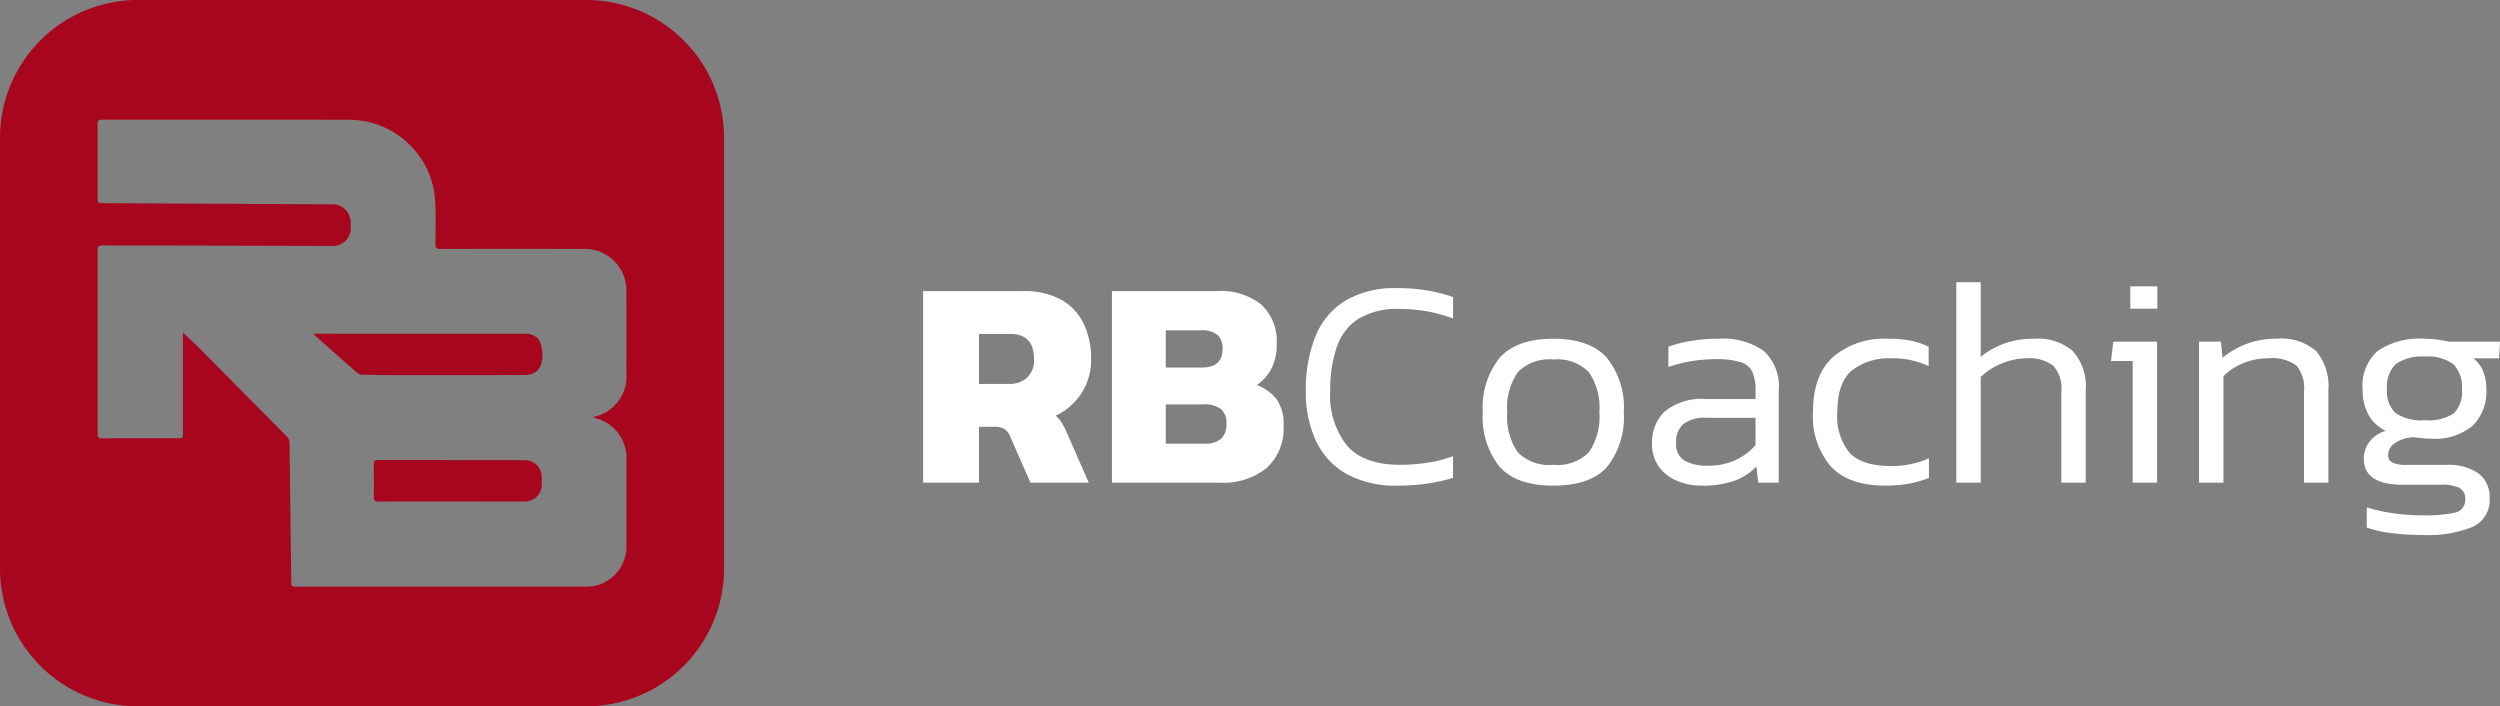 <svg xmlns="http://www.w3.org/2000/svg" width="260.573" height="73.612" viewBox="0 0 260.573 73.612">
  <rect x="0" y="0" width="260.573" height="73.612" fill="#808080" stroke="none"/>
  <g id="Raggruppa_160175" data-name="Raggruppa 160175" transform="translate(-471 -316.694)">
    <g id="Raggruppa_160173" data-name="Raggruppa 160173" transform="translate(471 316.694)">
      <path id="Tracciato_83311" data-name="Tracciato 83311" d="M893.02,640.548c-5.109-.007-10.218,0-15.326-.009-.345,0-.429.127-.425.444.014,1.111.021,2.222,0,3.333-.008.408.092.557.539.553,2.519-.023,5.038-.011,7.557-.011v0c2.547,0,5.095.006,7.642,0a1.746,1.746,0,0,0,1.773-1.719c.012-.295.014-.591,0-.886A1.758,1.758,0,0,0,893.02,640.548Z" transform="translate(-838.313 -592.588)" fill="#a7061e"/>
      <path id="Tracciato_83312" data-name="Tracciato 83312" d="M826.568,485.085a1.841,1.841,0,0,0-1.264-.375q-10.748,0-21.5-.006c-.136,0-.271.012-.454.021a.817.817,0,0,0,.08.135c1.5,1.323,2.992,2.648,4.5,3.961a.776.776,0,0,0,.46.151c1.027.027,2.054.048,3.081.049,4.646.005,9.291.013,13.937-.012a2.05,2.05,0,0,0,1.161-.383C827.4,487.988,827.367,485.763,826.568,485.085Z" transform="translate(-770.645 -449.923)" fill="#a7061e"/>
      <path id="Tracciato_83313" data-name="Tracciato 83313" d="M477.438,73.159H430.715a14.374,14.374,0,0,0-14.374,14.374V132.4a14.374,14.374,0,0,0,14.374,14.374h46.723A14.374,14.374,0,0,0,491.812,132.4V87.533A14.374,14.374,0,0,0,477.438,73.159Zm4.136,46.981a3.858,3.858,0,0,1,.056.755q.005,4.6,0,9.206a4.16,4.16,0,0,1-4.17,4.2q-15.086,0-30.171,0c-.577,0-.581,0-.589-.571q-.094-7.157-.178-14.314a1.079,1.079,0,0,0-.335-.818q-4.419-4.451-8.825-8.914c-.621-.626-1.277-1.218-1.956-1.861v.478q0,4.983,0,9.966c0,.574,0,.575-.585.575-2.606,0-5.212-.008-7.817.005-.364,0-.486-.094-.486-.472q.017-9.586,0-19.172c0-.352.114-.459.459-.457,2.69.011,5.381,0,8.071.008q7.88.017,15.759.041a1.89,1.89,0,0,0,2.086-2.1,2.166,2.166,0,0,0-.477-1.612,1.912,1.912,0,0,0-1.466-.627q-5.218-.021-10.437-.053-6.761-.037-13.521-.069c-.375,0-.479-.119-.477-.485q.021-3.885,0-7.77c0-.354.109-.45.457-.45,8.648.008,17.3-.01,25.946.013a9.02,9.02,0,0,1,8.784,8.448c.071,1.5.043,3.012.026,4.517,0,.394.107.5.493.5q7.458-.015,14.916,0a4.315,4.315,0,0,1,4.433,3.62,4.231,4.231,0,0,1,.056.756q.006,4.307,0,8.615a4.283,4.283,0,0,1-3.289,4.487,2.071,2.071,0,0,0-.2.093A4.3,4.3,0,0,1,481.574,120.14Z" transform="translate(-416.341 -73.159)" fill="#a7061e"/>
    </g>
    <path id="Tracciato_83660" data-name="Tracciato 83660" d="M1.4,0V-19.964H11.78a7.99,7.99,0,0,1,4.015.9,5.686,5.686,0,0,1,2.34,2.5,8.387,8.387,0,0,1,.775,3.7A6.32,6.32,0,0,1,17.9-9.316a6.54,6.54,0,0,1-2.682,2.341,2.812,2.812,0,0,1,.589.666,8.836,8.836,0,0,1,.558,1.07L18.662,0H12.586L10.478-4.8a1.764,1.764,0,0,0-.6-.791,1.84,1.84,0,0,0-1.008-.232H7.223V0ZM7.223-10.292h3.069a2.736,2.736,0,0,0,1.969-.667,2.513,2.513,0,0,0,.7-1.906q0-2.635-2.48-2.635H7.223ZM21.08,0V-19.964H32.054a6.682,6.682,0,0,1,4.619,1.426,5.227,5.227,0,0,1,1.581,4.092,5.391,5.391,0,0,1-.573,2.6,4.627,4.627,0,0,1-1.5,1.674,4.757,4.757,0,0,1,2.03,1.441,4.41,4.41,0,0,1,.759,2.806A5.555,5.555,0,0,1,37.231-1.55,7.156,7.156,0,0,1,32.3,0Zm5.611-12h3.782q2.139,0,2.139-1.922a1.939,1.939,0,0,0-.512-1.457,2.536,2.536,0,0,0-1.782-.5H26.691Zm0,7.936h4.03a2.561,2.561,0,0,0,1.736-.5A2.1,2.1,0,0,0,33.015-6.2a1.847,1.847,0,0,0-.558-1.457,2.784,2.784,0,0,0-1.86-.5H26.691ZM50.871.31A10.581,10.581,0,0,1,45.523-.914a7.7,7.7,0,0,1-3.177-3.441,11.973,11.973,0,0,1-1.054-5.193,14.882,14.882,0,0,1,.992-5.673,7.739,7.739,0,0,1,3.1-3.736,10.157,10.157,0,0,1,5.456-1.317,18.25,18.25,0,0,1,3.146.248,16.843,16.843,0,0,1,2.651.682v2.232A15.892,15.892,0,0,0,54-17.84a15.849,15.849,0,0,0-2.945-.264,7.8,7.8,0,0,0-4.278,1.023,5.626,5.626,0,0,0-2.263,2.945,13.756,13.756,0,0,0-.682,4.588,8.365,8.365,0,0,0,1.752,5.689q1.752,2,5.534,2a19.038,19.038,0,0,0,2.836-.217,13.227,13.227,0,0,0,2.681-.682V-.5a18.451,18.451,0,0,1-2.619.589A20.8,20.8,0,0,1,50.871.31Zm16.213,0q-3.844,0-5.6-1.968a8.293,8.293,0,0,1-1.751-5.689A8.255,8.255,0,0,1,61.5-13.02Q63.271-15,67.084-15t5.58,1.984a8.255,8.255,0,0,1,1.767,5.673,8.342,8.342,0,0,1-1.736,5.689Q70.959.31,67.084.31Zm0-2.17A4.579,4.579,0,0,0,70.8-3.178a6.52,6.52,0,0,0,1.085-4.17,6.452,6.452,0,0,0-1.1-4.169,4.586,4.586,0,0,0-3.7-1.318,4.586,4.586,0,0,0-3.7,1.318,6.452,6.452,0,0,0-1.1,4.169,6.52,6.52,0,0,0,1.085,4.17A4.579,4.579,0,0,0,67.084-1.86ZM82.553.31a6.564,6.564,0,0,1-2.573-.5,4.4,4.4,0,0,1-1.891-1.472,4.07,4.07,0,0,1-.713-2.465,4.387,4.387,0,0,1,1.333-3.3,6.1,6.1,0,0,1,4.34-1.286h5.115v-.9a4.7,4.7,0,0,0-.326-1.922,1.959,1.959,0,0,0-1.224-1.023,8.534,8.534,0,0,0-2.635-.31,14.9,14.9,0,0,0-2.573.217,15.289,15.289,0,0,0-2.325.589v-2.108a13.005,13.005,0,0,1,2.34-.6A17.071,17.071,0,0,1,84.32-15a7.34,7.34,0,0,1,4.7,1.271A5.009,5.009,0,0,1,90.582-9.61V0H88.443l-.186-1.674A6.078,6.078,0,0,1,85.932-.186,9.968,9.968,0,0,1,82.553.31ZM83.2-1.767a6.725,6.725,0,0,0,2.852-.573,6.249,6.249,0,0,0,2.108-1.566V-6.758H83.111a3.755,3.755,0,0,0-2.48.651,2.5,2.5,0,0,0-.744,1.984,1.938,1.938,0,0,0,.9,1.845A4.888,4.888,0,0,0,83.2-1.767ZM101.711.31q-3.844,0-5.7-2a8,8,0,0,1-1.86-5.658q0-3.875,2.108-5.766A8.18,8.18,0,0,1,101.928-15a12.077,12.077,0,0,1,2.418.2,8.077,8.077,0,0,1,1.86.635v2.015a8.683,8.683,0,0,0-3.813-.806,6.252,6.252,0,0,0-4.216,1.286q-1.488,1.287-1.488,4.325a5.961,5.961,0,0,0,1.3,4.263q1.3,1.348,4.309,1.349a9.514,9.514,0,0,0,3.937-.806V-.5a9.946,9.946,0,0,1-2.062.6A13.746,13.746,0,0,1,101.711.31ZM109.089,0V-20.894h2.542v7.781a8.613,8.613,0,0,1,2.4-1.364A8.963,8.963,0,0,1,117.242-15a5.511,5.511,0,0,1,4,1.3,5.507,5.507,0,0,1,1.333,4.092V0h-2.542V-9.517a3.474,3.474,0,0,0-.853-2.681,4.18,4.18,0,0,0-2.805-.76,6.7,6.7,0,0,0-2.558.543,6.6,6.6,0,0,0-2.186,1.41V0Zm18.135-18.135V-20.46h2.821v2.325ZM127.472,0V-12.679h-2.263l.248-2.015h4.557V0Zm6.913,0V-14.694h2.294l.155,1.674a9.121,9.121,0,0,1,2.464-1.426,8.759,8.759,0,0,1,3.24-.558,5.476,5.476,0,0,1,4.061,1.3A5.677,5.677,0,0,1,147.87-9.61V0h-2.542V-9.517a3.7,3.7,0,0,0-.775-2.681,4.316,4.316,0,0,0-2.976-.76,6.712,6.712,0,0,0-2.573.5,6.258,6.258,0,0,0-2.077,1.364V0Zm23.374,5.456a27.178,27.178,0,0,1-3.208-.186,12.2,12.2,0,0,1-2.682-.589V2.573a16.411,16.411,0,0,0,2.79.62,21.478,21.478,0,0,0,2.976.217,15,15,0,0,0,3.41-.279,1.329,1.329,0,0,0,1.085-1.426,1.227,1.227,0,0,0-.574-1.147,4.285,4.285,0,0,0-2.03-.341H155.62q-4.061,0-4.061-2.728a2.961,2.961,0,0,1,.574-1.721,3.08,3.08,0,0,1,1.721-1.162,4.057,4.057,0,0,1-1.829-1.72,5.477,5.477,0,0,1-.589-2.62,4.8,4.8,0,0,1,1.6-4.015A7.842,7.842,0,0,1,157.914-15a9.575,9.575,0,0,1,1.41.108q.729.109,1.132.2h5.3l-.093,1.736H163a3.338,3.338,0,0,1,1.023,1.411,5.1,5.1,0,0,1,.31,1.813,4.975,4.975,0,0,1-1.426,3.8,6.168,6.168,0,0,1-4.371,1.348,7.486,7.486,0,0,1-.883-.046l-.915-.109a3.619,3.619,0,0,0-1.8.543,1.512,1.512,0,0,0-.837,1.317.837.837,0,0,0,.419.775,3.293,3.293,0,0,0,1.535.248h4.061a5.554,5.554,0,0,1,3.379.883,3.034,3.034,0,0,1,1.178,2.589,3.032,3.032,0,0,1-1.8,3.007A12.459,12.459,0,0,1,157.759,5.456Zm.155-11.966a4.807,4.807,0,0,0,3.038-.713,3.164,3.164,0,0,0,.837-2.511,3.374,3.374,0,0,0-.884-2.6,4.412,4.412,0,0,0-2.991-.806,4.684,4.684,0,0,0-3.007.775,3.261,3.261,0,0,0-.93,2.635,3.088,3.088,0,0,0,.883,2.464A4.729,4.729,0,0,0,157.914-6.51Z" transform="translate(565.816 367)" fill="#fff"/>
  </g>
</svg>
